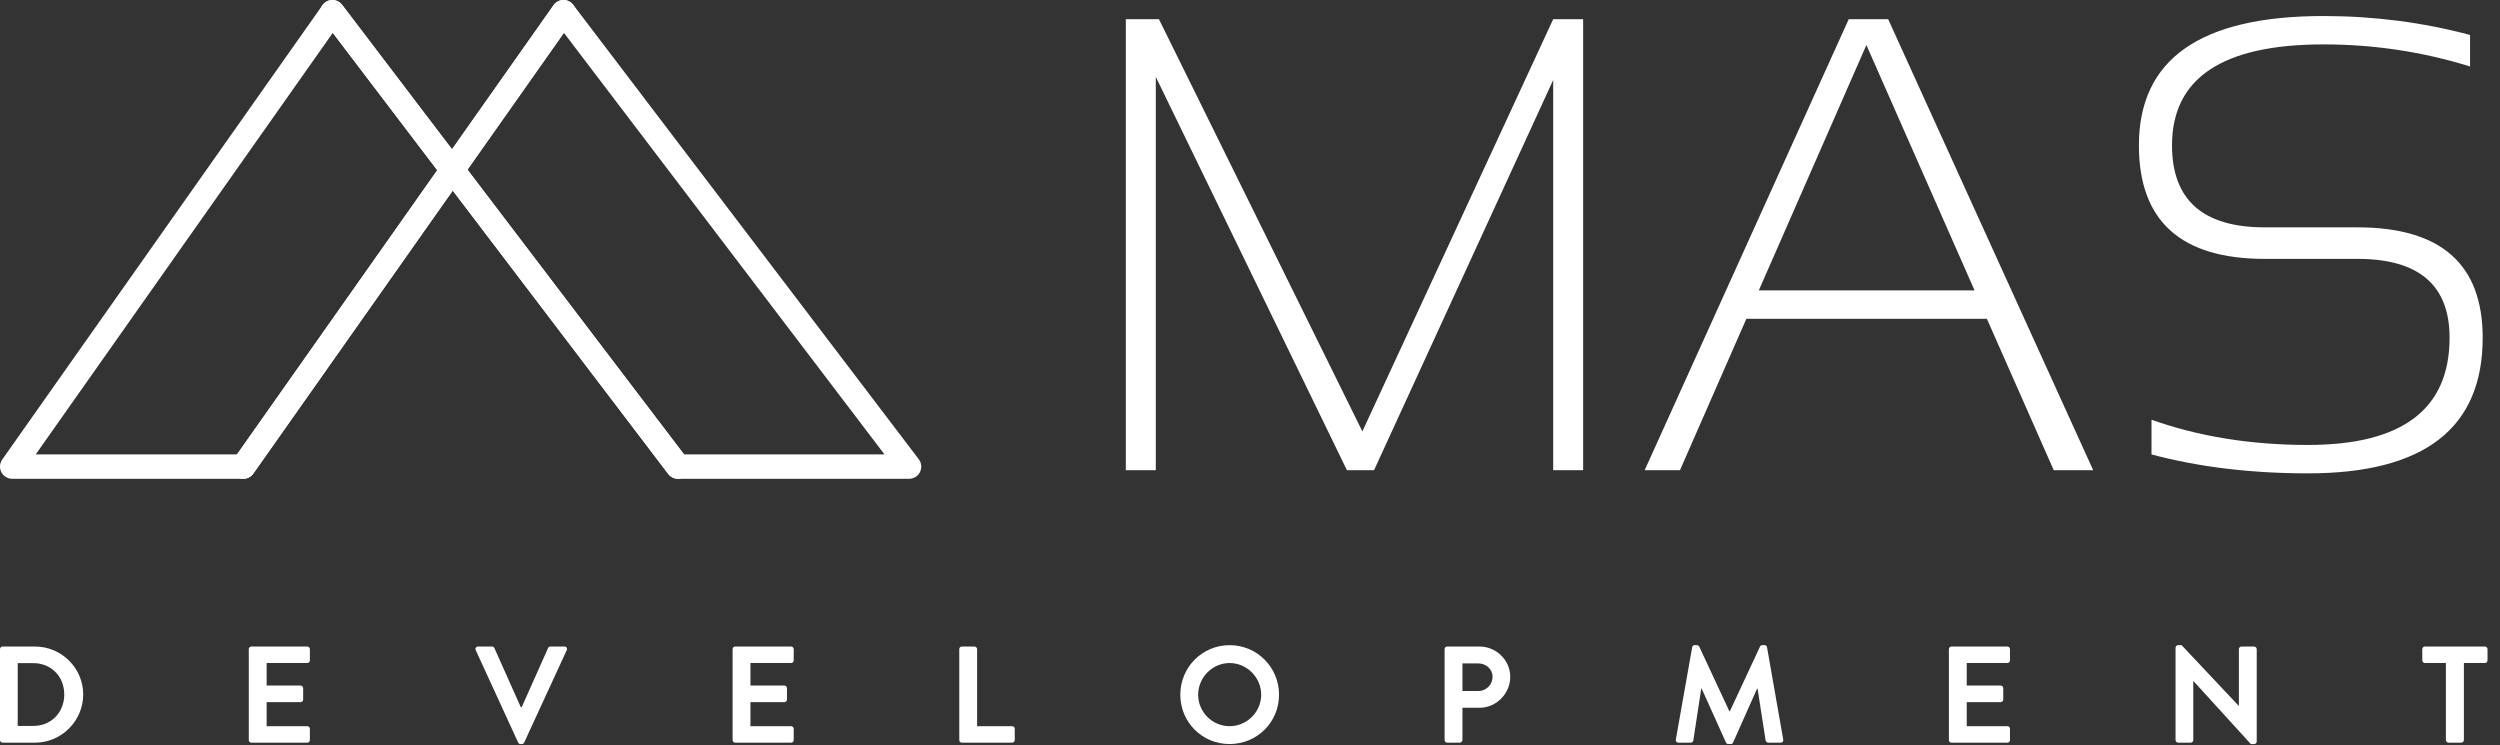 <svg width="151" height="45" viewBox="0 0 151 45" fill="none" xmlns="http://www.w3.org/2000/svg">
<rect x="0" y="0" width="151" height="45" fill="#333333" stroke="none"/>
<path d="M40.949 28.919C40.727 28.919 40.507 28.819 40.362 28.629L27.346 11.511L15.298 28.607C15.16 28.803 14.936 28.919 14.696 28.919L0.737 28.919C0.462 28.919 0.209 28.766 0.083 28.522C-0.044 28.277 -0.024 27.983 0.134 27.758L19.476 0.313C19.611 0.121 19.83 0.005 20.064 0C20.286 -0.007 20.522 0.104 20.664 0.291L27.3 9.018L33.435 0.313C33.669 -0.02 34.129 -0.1 34.461 0.135C34.794 0.369 34.873 0.829 34.639 1.161L28.235 10.248L41.535 27.737C41.781 28.061 41.718 28.523 41.395 28.769C41.261 28.87 41.105 28.919 40.949 28.919ZM2.157 27.446L14.314 27.446L26.41 10.281L20.101 1.983L2.157 27.446Z" fill="white"/>
<path d="M14.695 28.919C14.549 28.919 14.401 28.876 14.272 28.785C13.94 28.551 13.86 28.091 14.094 27.758L26.411 10.281L19.492 1.183C19.246 0.859 19.308 0.397 19.632 0.151C19.957 -0.096 20.418 -0.033 20.664 0.291L27.301 9.018L33.436 0.313C33.571 0.121 33.79 0.005 34.024 0C34.258 -0.007 34.482 0.104 34.624 0.291L55.494 27.737C55.663 27.96 55.692 28.259 55.568 28.51C55.444 28.761 55.188 28.919 54.908 28.919L40.949 28.919C40.719 28.919 40.502 28.812 40.363 28.629L27.346 11.511L15.299 28.607C15.155 28.811 14.928 28.919 14.696 28.919L14.695 28.919ZM41.315 27.446L53.423 27.446L34.06 1.983L28.236 10.248L41.315 27.446Z" fill="white"/>
<path d="M68 28.399V1.158H70L82.287 26.056L93.813 1.158H95.622V28.399H93.813V4.834L82.992 28.399H81.354L69.81 4.644V28.399H68V28.399Z" fill="white"/>
<path d="M101.472 28.399H99.338L111.664 1.158H114.045L126.428 28.399H124.046L120.007 19.255H105.236L106.017 17.541H119.264L112.73 2.72L101.471 28.399H101.472Z" fill="white"/>
<path d="M129.951 27.447V25.351C132.808 26.367 135.958 26.875 139.4 26.875C145.102 26.875 147.954 24.716 147.954 20.399C147.954 17.224 146.1 15.636 142.392 15.636H136.791C131.724 15.636 129.19 13.35 129.19 8.778C129.19 3.571 132.905 0.968 140.334 0.968C143.382 0.968 146.335 1.349 149.193 2.111V4.016C146.335 3.127 143.382 2.682 140.334 2.682C134.238 2.682 131.19 4.714 131.19 8.778C131.19 12.081 133.057 13.732 136.791 13.732H142.391C147.433 13.732 149.954 15.954 149.954 20.399C149.954 25.86 146.436 28.591 139.4 28.591C135.959 28.591 132.809 28.21 129.951 27.448V27.447Z" fill="white"/>
<path d="M0 39.209C0 39.125 0.066 39.051 0.149 39.051H2.115C3.716 39.051 5.026 40.353 5.026 41.946C5.026 43.538 3.716 44.857 2.115 44.857H0.149C0.066 44.857 0 44.782 0 44.699V39.209ZM2.015 43.845C3.094 43.845 3.881 43.032 3.881 41.946C3.881 40.859 3.093 40.054 2.015 40.054H1.07V43.845H2.015Z" fill="white"/>
<path d="M15.026 39.209C15.026 39.125 15.092 39.051 15.184 39.051H18.559C18.651 39.051 18.717 39.125 18.717 39.209V39.889C18.717 39.972 18.651 40.047 18.559 40.047H16.105V41.407H18.153C18.236 41.407 18.311 41.481 18.311 41.565V42.253C18.311 42.344 18.236 42.41 18.153 42.41H16.105V43.862H18.559C18.651 43.862 18.717 43.937 18.717 44.02V44.7C18.717 44.783 18.651 44.858 18.559 44.858H15.184C15.092 44.858 15.026 44.783 15.026 44.7V39.21V39.209Z" fill="white"/>
<path d="M28.734 39.267C28.684 39.159 28.751 39.051 28.875 39.051H29.721C29.795 39.051 29.845 39.101 29.861 39.143L31.454 42.709H31.512L33.104 39.143C33.121 39.101 33.17 39.051 33.245 39.051H34.091C34.216 39.051 34.282 39.159 34.232 39.267L31.661 44.849C31.636 44.899 31.595 44.94 31.52 44.94H31.437C31.363 44.94 31.321 44.898 31.296 44.849L28.733 39.267H28.734Z" fill="white"/>
<path d="M44.249 39.209C44.249 39.125 44.315 39.051 44.407 39.051H47.782C47.873 39.051 47.94 39.125 47.94 39.209V39.889C47.94 39.972 47.873 40.047 47.782 40.047H45.327V41.407H47.375C47.459 41.407 47.533 41.481 47.533 41.565V42.253C47.533 42.344 47.459 42.41 47.375 42.41H45.327V43.862H47.782C47.873 43.862 47.94 43.937 47.94 44.02V44.7C47.94 44.783 47.873 44.858 47.782 44.858H44.407C44.315 44.858 44.249 44.783 44.249 44.7V39.21V39.209Z" fill="white"/>
<path d="M57.94 39.209C57.94 39.125 58.006 39.051 58.097 39.051H58.86C58.943 39.051 59.018 39.125 59.018 39.209V43.861H61.133C61.224 43.861 61.291 43.936 61.291 44.019V44.7C61.291 44.783 61.224 44.857 61.133 44.857H58.097C58.006 44.857 57.94 44.783 57.94 44.7V39.209V39.209Z" fill="white"/>
<path d="M74.268 38.968C75.927 38.968 77.254 40.304 77.254 41.962C77.254 43.621 75.927 44.94 74.268 44.94C72.609 44.94 71.291 43.621 71.291 41.962C71.291 40.304 72.609 38.968 74.268 38.968ZM74.268 43.861C75.313 43.861 76.176 43.007 76.176 41.962C76.176 40.918 75.313 40.047 74.268 40.047C73.224 40.047 72.369 40.917 72.369 41.962C72.369 43.008 73.224 43.861 74.268 43.861Z" fill="white"/>
<path d="M87.254 39.209C87.254 39.125 87.32 39.051 87.412 39.051H89.361C90.381 39.051 91.219 39.88 91.219 40.884C91.219 41.887 90.381 42.749 89.369 42.749H88.332V44.698C88.332 44.782 88.258 44.856 88.174 44.856H87.412C87.32 44.856 87.254 44.782 87.254 44.698V39.208V39.209ZM89.294 41.738C89.759 41.738 90.149 41.365 90.149 40.875C90.149 40.419 89.759 40.071 89.294 40.071H88.332V41.738H89.294Z" fill="white"/>
<path d="M102.21 39.092C102.218 39.026 102.267 38.968 102.359 38.968H102.491C102.558 38.968 102.608 39.001 102.632 39.051L104.457 42.966H104.481L106.306 39.051C106.33 39.001 106.372 38.968 106.447 38.968H106.579C106.67 38.968 106.72 39.026 106.728 39.092L107.707 44.666C107.732 44.782 107.666 44.857 107.558 44.857H106.803C106.728 44.857 106.662 44.791 106.645 44.732L106.156 41.589H106.131L104.679 44.848C104.663 44.898 104.613 44.939 104.539 44.939H104.389C104.315 44.939 104.273 44.898 104.248 44.848L102.78 41.589H102.756L102.275 44.732C102.266 44.79 102.2 44.857 102.125 44.857H101.379C101.271 44.857 101.205 44.782 101.221 44.666L102.208 39.092H102.21Z" fill="white"/>
<path d="M117.713 39.209C117.713 39.125 117.779 39.051 117.87 39.051H121.246C121.337 39.051 121.403 39.125 121.403 39.209V39.889C121.403 39.972 121.337 40.047 121.246 40.047H118.791V41.407H120.839C120.922 41.407 120.997 41.481 120.997 41.565V42.253C120.997 42.344 120.922 42.41 120.839 42.41H118.791V43.862H121.246C121.337 43.862 121.403 43.937 121.403 44.02V44.7C121.403 44.783 121.337 44.858 121.246 44.858H117.87C117.779 44.858 117.713 44.783 117.713 44.7V39.21V39.209Z" fill="white"/>
<path d="M131.404 39.118C131.404 39.035 131.479 38.968 131.562 38.968H131.769L135.219 42.634H135.228V39.209C135.228 39.126 135.294 39.051 135.385 39.051H136.148C136.231 39.051 136.306 39.126 136.306 39.209V44.791C136.306 44.874 136.231 44.94 136.148 44.94H135.949L132.482 41.133H132.474V44.7C132.474 44.783 132.408 44.857 132.316 44.857H131.561C131.478 44.857 131.403 44.783 131.403 44.7V39.118H131.404Z" fill="white"/>
<path d="M147.733 40.046H146.464C146.372 40.046 146.306 39.971 146.306 39.888V39.208C146.306 39.125 146.372 39.05 146.464 39.05H150.088C150.179 39.05 150.246 39.125 150.246 39.208V39.888C150.246 39.971 150.18 40.046 150.088 40.046H148.819V44.699C148.819 44.782 148.744 44.857 148.661 44.857H147.89C147.807 44.857 147.732 44.782 147.732 44.699V40.046H147.733Z" fill="white"/>
</svg>

